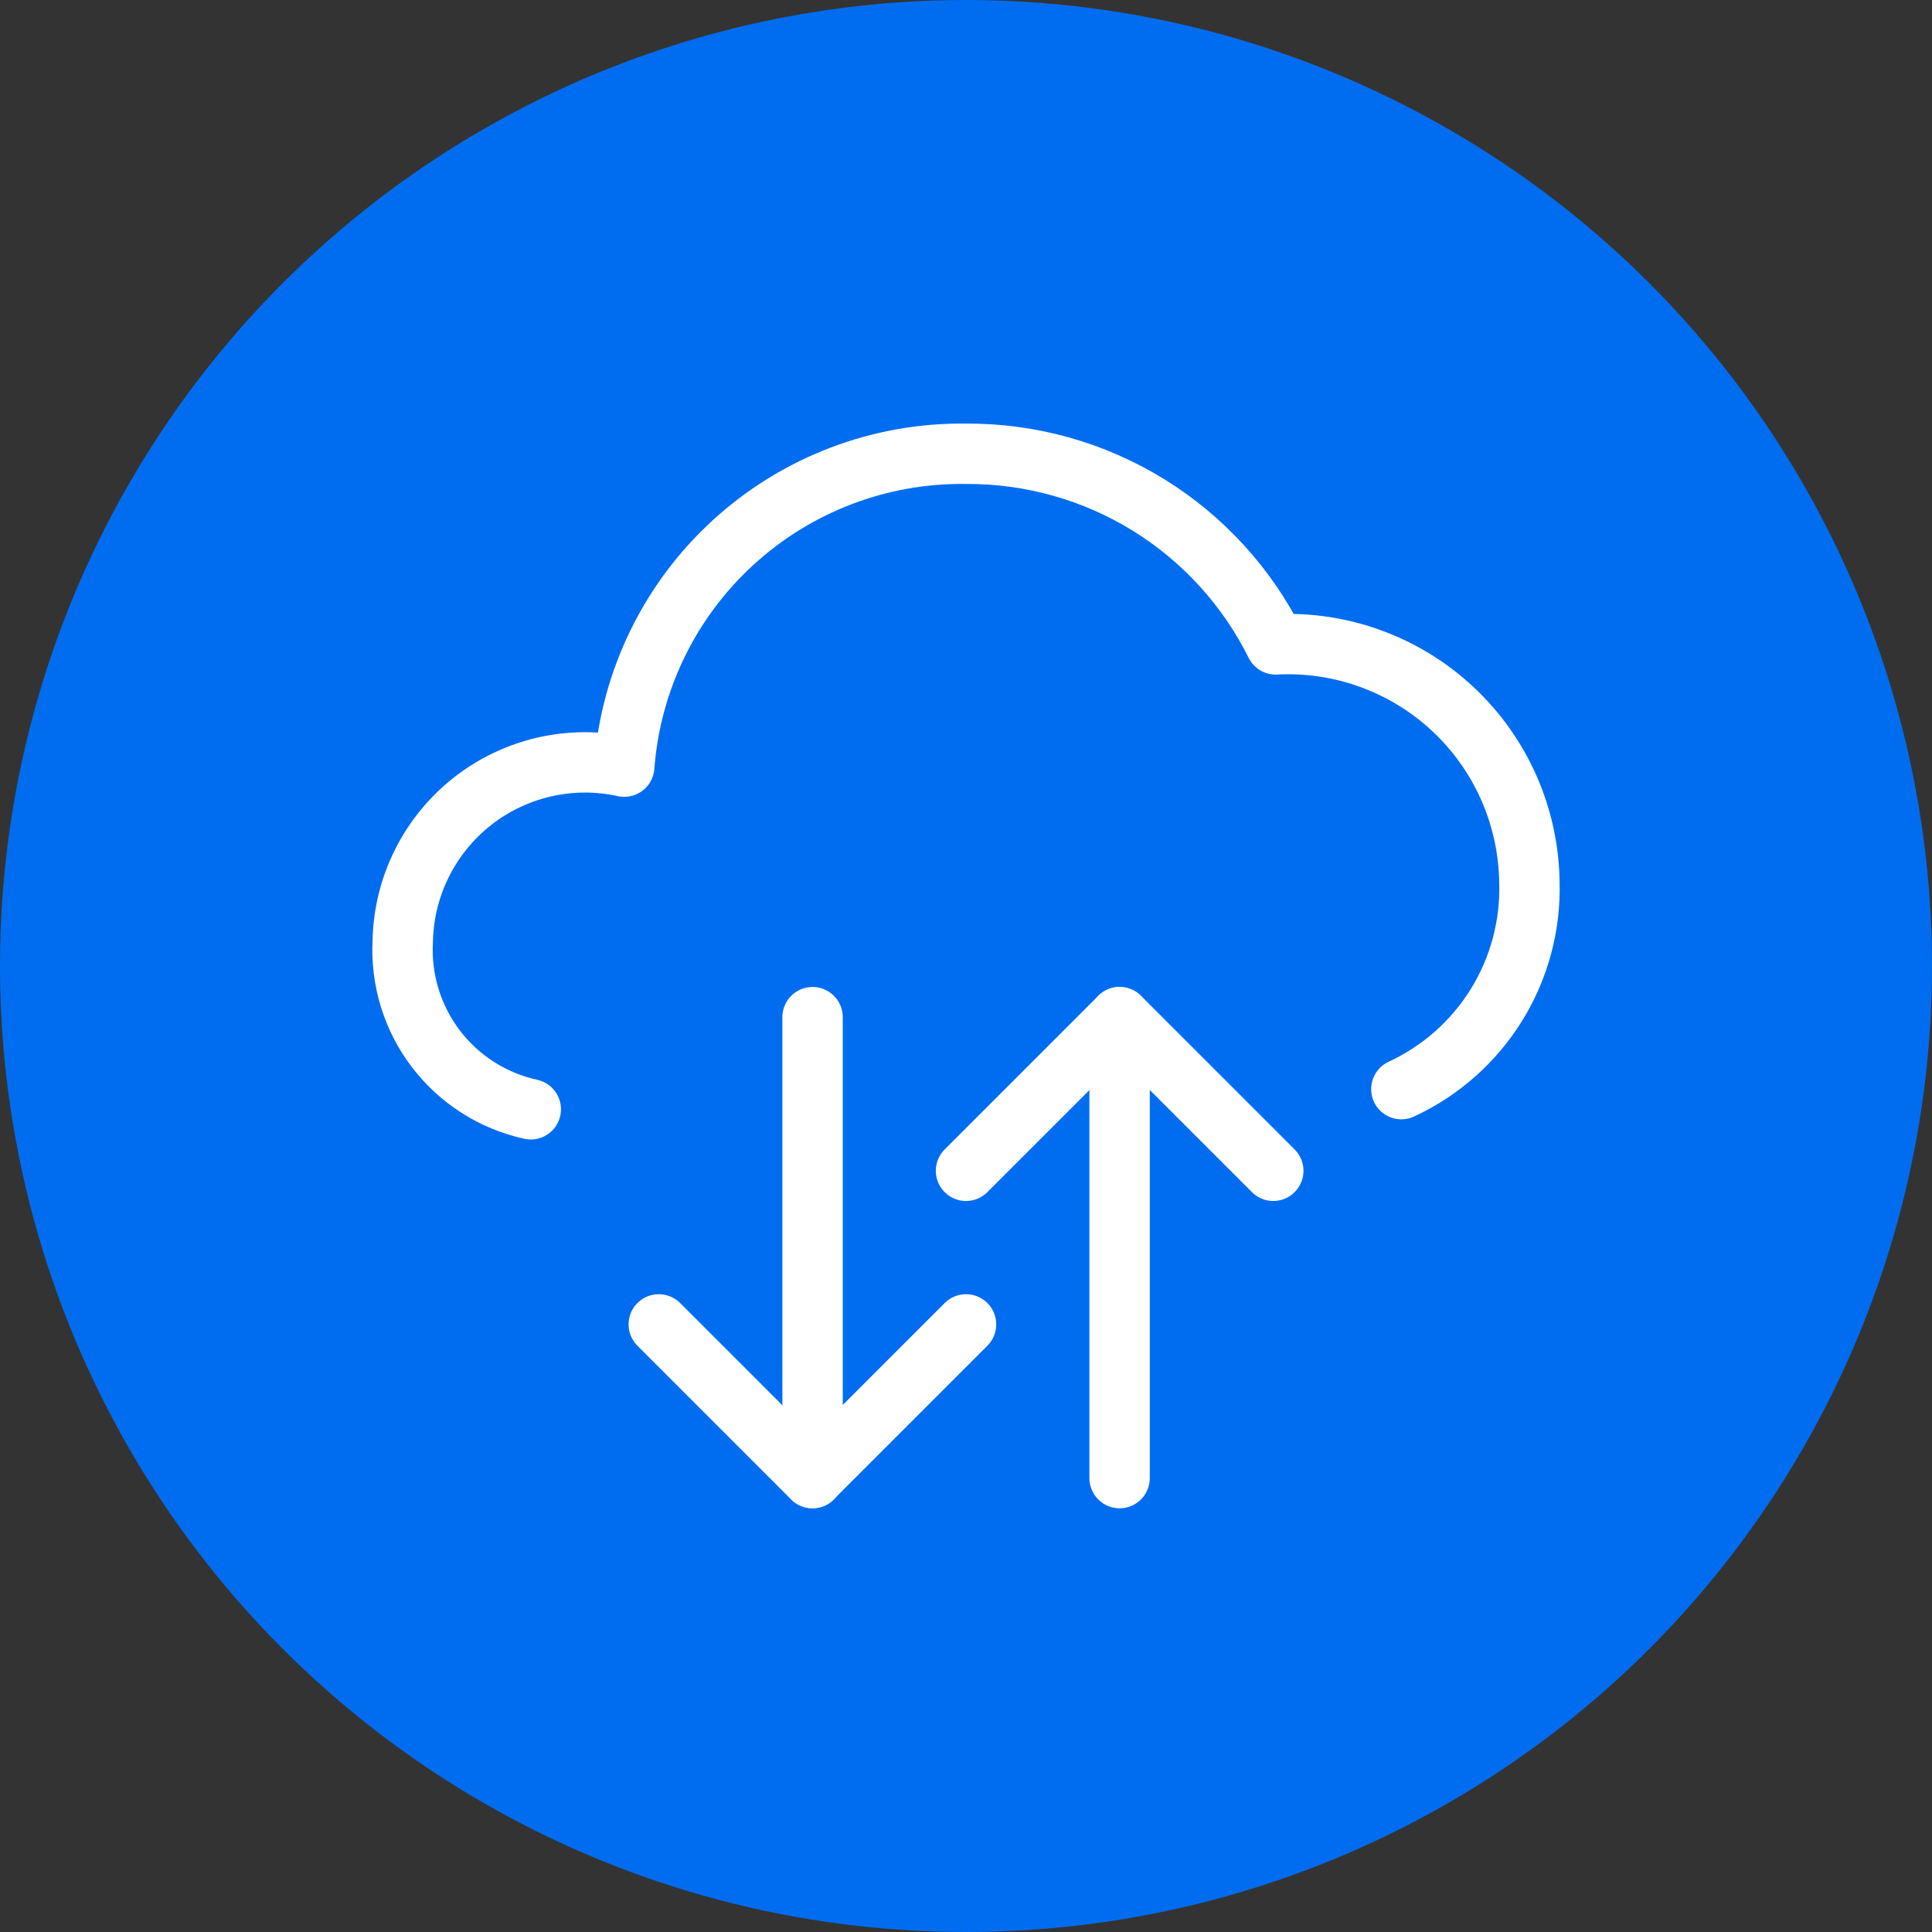 <?xml version="1.0" encoding="UTF-8"?> <svg xmlns="http://www.w3.org/2000/svg" width="48" height="48" viewBox="0 0 48 48" fill="none"><rect x="0" y="0" width="48" height="48" fill="#333333" stroke="none"/><g id="Group 47290"><circle id="Ellipse" cx="24" cy="24" r="24" fill="#006DF0"></circle><g id="Group 47289"><path id="Vector" d="M34.816 27.059C35.794 26.607 36.616 25.878 37.182 24.962C37.748 24.046 38.031 22.983 37.997 21.907C37.985 21.102 37.811 20.306 37.485 19.57C37.159 18.833 36.687 18.169 36.099 17.619C35.511 17.068 34.817 16.642 34.06 16.366C33.304 16.089 32.499 15.968 31.694 16.01C30.983 14.58 29.886 13.378 28.526 12.54C27.166 11.703 25.598 11.265 24.002 11.274C21.862 11.245 19.793 12.034 18.215 13.478C16.637 14.922 15.669 16.914 15.509 19.047C14.854 18.903 14.176 18.906 13.522 19.056C12.869 19.206 12.257 19.499 11.731 19.914C11.205 20.329 10.777 20.855 10.479 21.455C10.18 22.055 10.019 22.714 10.006 23.384C9.955 24.345 10.246 25.292 10.829 26.057C11.412 26.822 12.247 27.354 13.187 27.56" stroke="white" stroke-width="1.5" stroke-linecap="round" stroke-linejoin="round"></path><path id="Vector_2" d="M16.367 32.904L20.184 36.721L24.001 32.904" stroke="white" stroke-width="1.5" stroke-linecap="round" stroke-linejoin="round"></path><path id="Vector_3" d="M20.188 36.723V25.271" stroke="white" stroke-width="1.5" stroke-linecap="round" stroke-linejoin="round"></path><path id="Vector_4" d="M24 29.088L27.817 25.271L31.634 29.088" stroke="white" stroke-width="1.5" stroke-linecap="round" stroke-linejoin="round"></path><path id="Vector_5" d="M27.816 25.271V36.723" stroke="white" stroke-width="1.5" stroke-linecap="round" stroke-linejoin="round"></path></g></g></svg> 